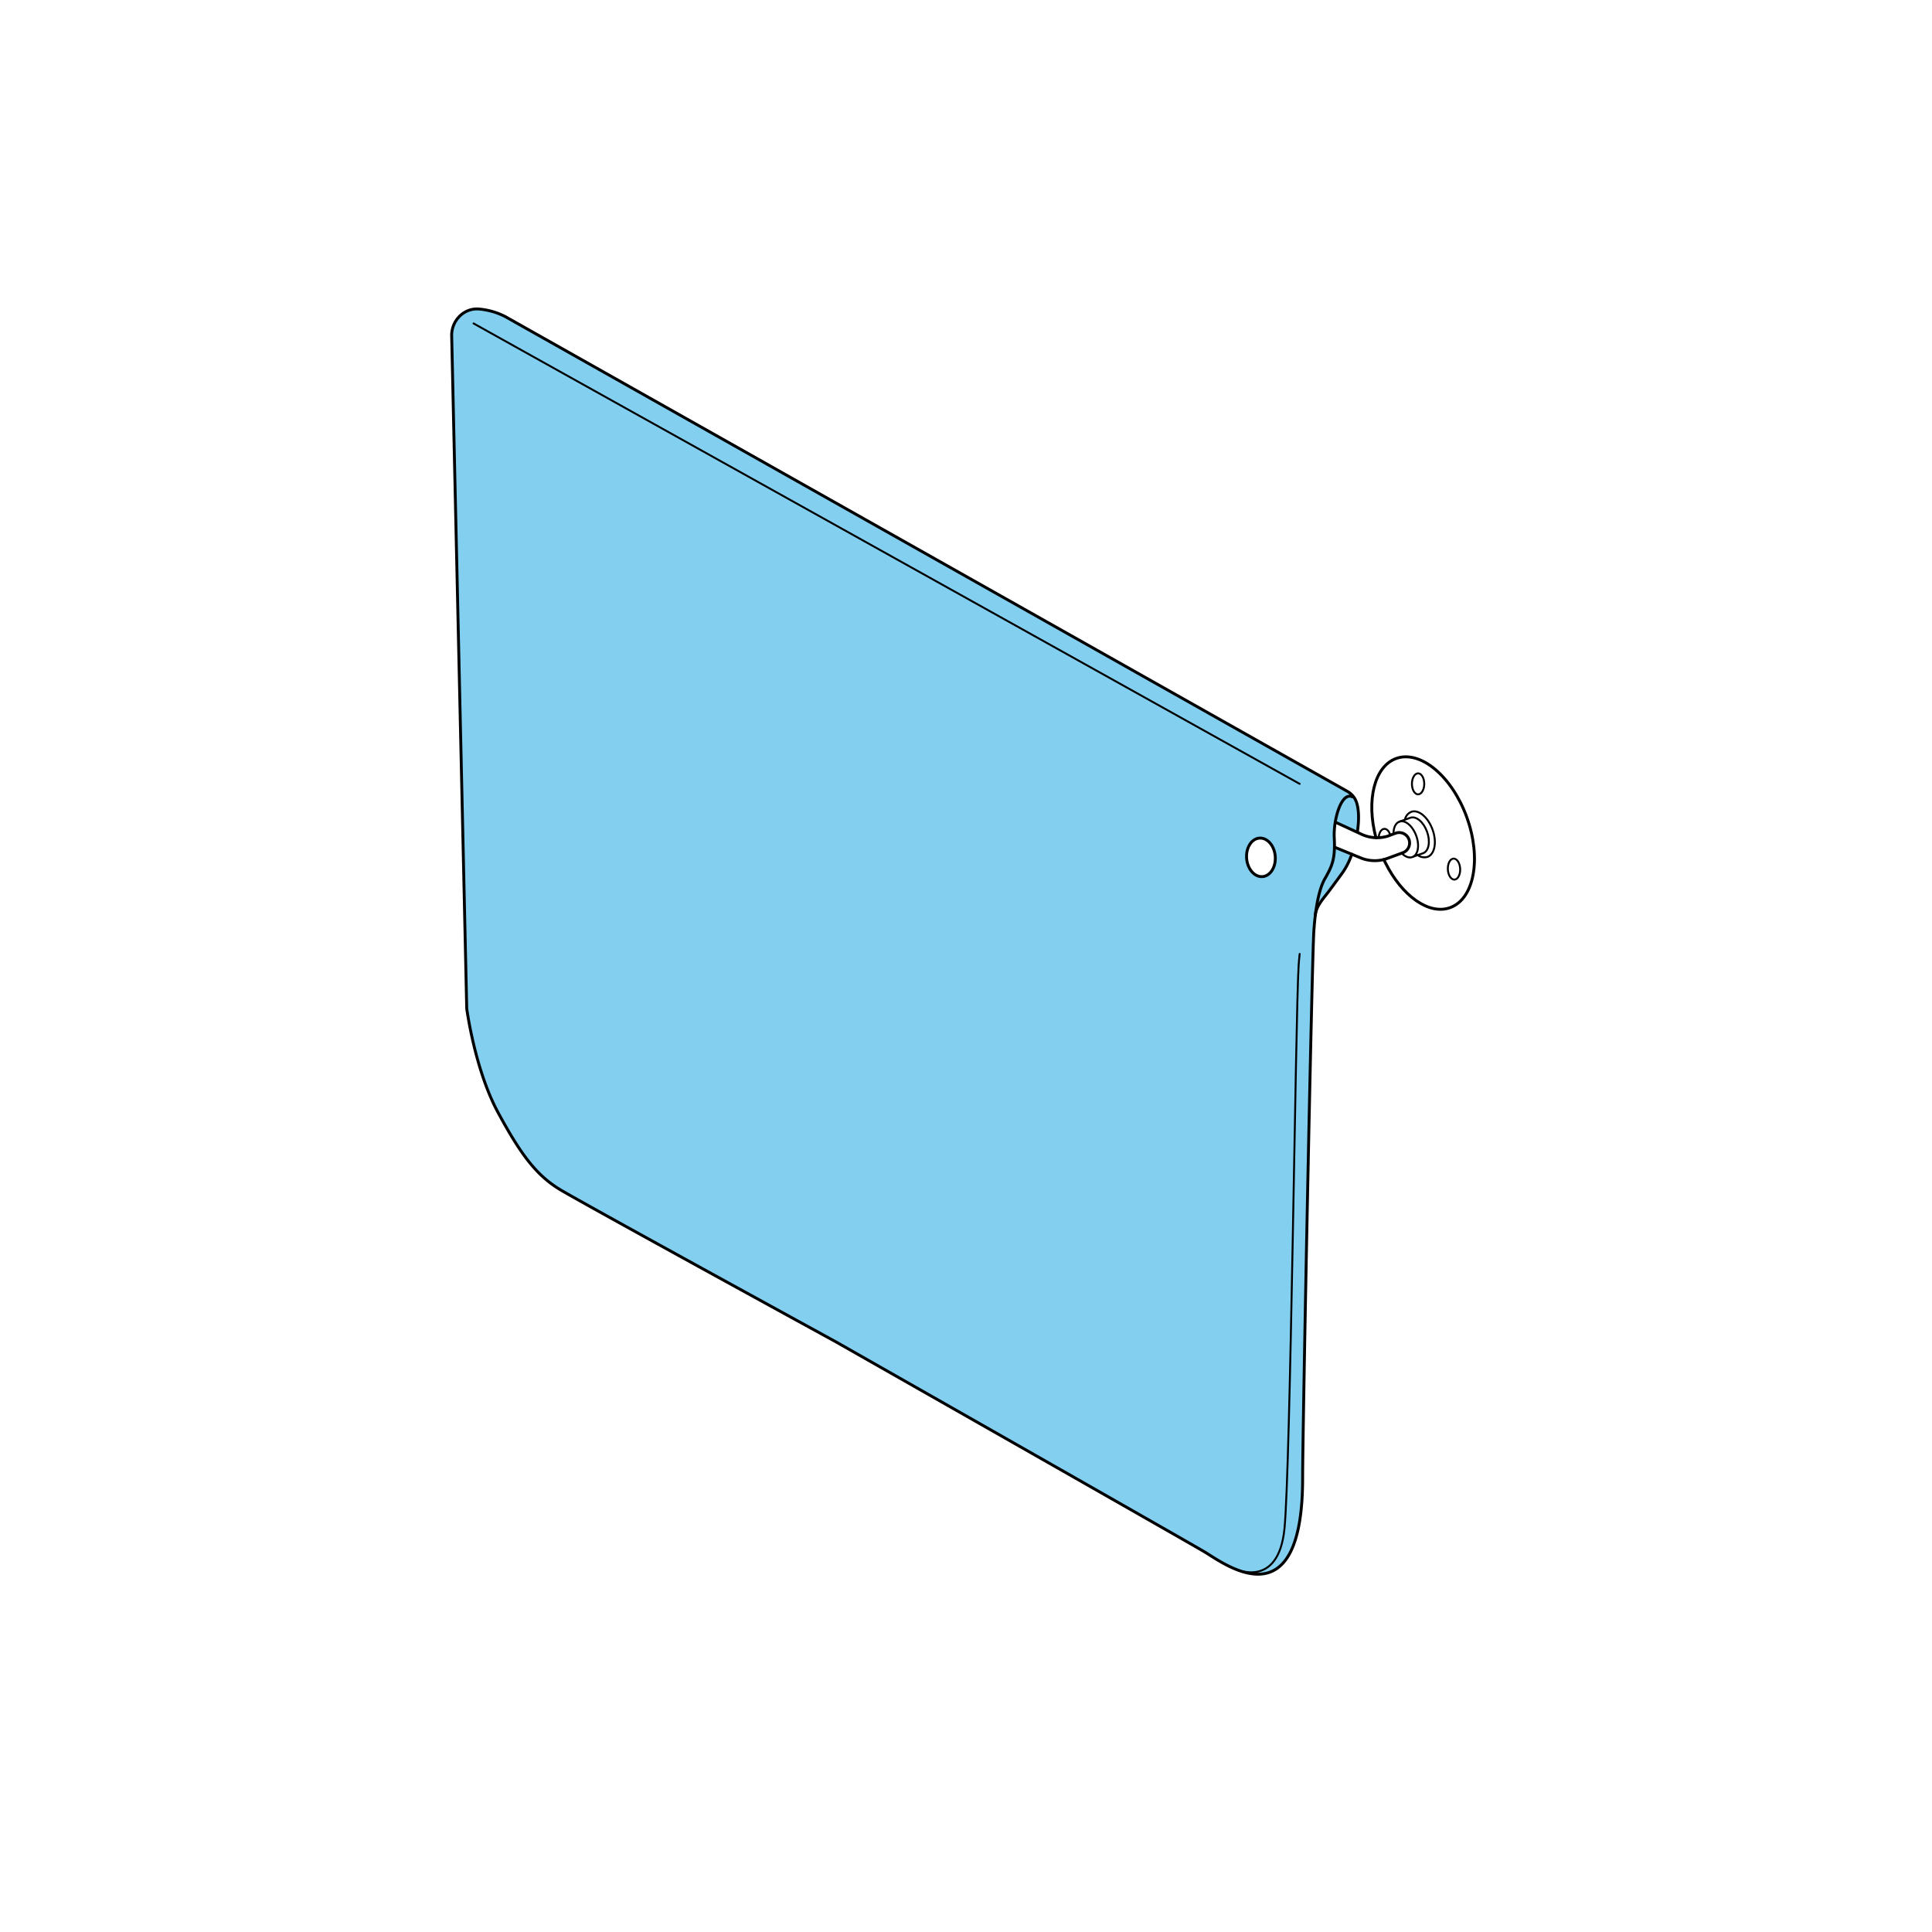 <svg viewBox="0 0 1000 1000" xmlns="http://www.w3.org/2000/svg" data-name="Layer 1" id="Layer_1"><defs><style>.cls-1{fill:#82cff0;}.cls-2,.cls-3{fill:none;stroke:#000;stroke-linecap:round;stroke-linejoin:round;}.cls-2{stroke-width:1.5px;}</style></defs><path d="M684.32,424.73a96.08,96.08,0,0,0-6.61,44.55c.09,1,.66,2.3,1.6,2a1.53,1.53,0,0,0,.66-.5,138.53,138.53,0,0,0,15.61-20.39,18.07,18.07,0,0,0,3-6.93,2.31,2.31,0,0,0-.05-1.11,2.43,2.43,0,0,0-1-1,14.3,14.3,0,0,0-6.14-2.24q-.48-6.58-.32-13.21a6,6,0,0,1,1.64.52l9.48,4.09a45.06,45.06,0,0,0,1.1-8.41,14.78,14.78,0,0,0-1.89-7.87c-1.22-2-3.79-4.2-6.33-3.79s-4.68,3.18-6.08,5.24a45.67,45.67,0,0,0-4.27,8.13C684.58,424.08,684.45,424.4,684.32,424.73Z" class="cls-1"></path><path d="M702.11,415.24a10.3,10.3,0,0,0-4.72-5.64L261.52,163.86a37.19,37.19,0,0,0-14-3.94c-7.76-.37-14.09,6.36-13.71,14.36L241.59,522s4.14,31.5,16.14,53.69,20.06,32.79,32.45,40.2,142.57,78.69,142.57,78.69S613.53,797.34,623.39,803.2s50.85,37.65,50.85-38.13c0-25.53,4.82-268.17,5.8-283s3.37-23.1,5.68-27.13c3.8-6.65,5.48-10.24,4.89-21.2-.51-9.5,3.66-24,9.39-21.26l2.59,18C703.46,424.82,703.46,419.27,702.11,415.24Zm-48.62,38.51c-4.09.34-7.78-3.84-8.25-9.34s2.48-10.24,6.57-10.59,7.78,3.83,8.25,9.34S657.59,453.4,653.49,453.75Z" class="cls-1"></path><path d="M712.19,433.59c-5.12-19.19-.9-36.86,10.45-41,12.48-4.52,28.85,9.09,36.57,30.41s3.86,42.26-8.62,46.78c-11,4-25-6.12-33.48-23.16l-.9-1.75" class="cls-2"></path><path d="M725.51,441.62c1.76,1.79,3.79,2.61,5.5,2,3-1.07,3.88-6.05,2-11.11s-5.72-8.29-8.68-7.22c-1.72.62-2.75,2.55-3,5a4.38,4.38,0,0,0,0,1.28" class="cls-3"></path><path d="M733.61,442.46a5.84,5.84,0,0,0,5.27,1.06c3.77-1.37,4.93-7.69,2.6-14.13s-7.27-10.55-11-9.18a5.54,5.54,0,0,0-3.22,3.71" class="cls-3"></path><ellipse ry="5.44" rx="3.19" cy="405.72" cx="734" class="cls-3"></ellipse><ellipse transform="translate(-19.05 33.53) rotate(-2.52)" ry="5.44" rx="3.19" cy="449.84" cx="752.59" class="cls-3"></ellipse><path d="M713.61,433.21c.26-2.35,1.43-4.14,2.91-4.2,1.32-.06,2.51,1.26,3.08,3.19" class="cls-3"></path><path d="M724.38,425.28l5.58-2c3-1.07,6.85,2.16,8.68,7.22s.92,10-2,11.11l-5.07,1.78" class="cls-3"></path><path d="M690.71,438.47l13.85,5.68a19.07,19.07,0,0,0,12.69.46l8.81-3.22a5.39,5.39,0,0,0,3.31-6.63h0a5.4,5.4,0,0,0-7-3.5l-4.21,1.57a19.13,19.13,0,0,1-14.05-1.31l-12.67-5.84" class="cls-2"></path><ellipse transform="translate(-35.11 56.64) rotate(-4.84)" ry="10" rx="7.43" cy="443.78" cx="652.65" class="cls-2"></ellipse><path d="M699.66,442.14a36.74,36.74,0,0,1-4.81,9.62s-4.24,5.81-7,9.52-6.57,7.57-7.08,12.52" class="cls-2"></path><path d="M702.59,430.48c.86-5.67.87-11.21-.48-15.25a10.25,10.25,0,0,0-4.73-5.63L261.52,163.86a37.19,37.19,0,0,0-14-3.94c-7.76-.37-14.09,6.36-13.72,14.36L241.58,522s4.15,31.51,16.14,53.7,20.07,32.79,32.45,40.2,142.58,78.69,142.58,78.69S613.52,797.34,623.39,803.2s50.85,37.65,50.85-38.13c0-25.53,4.81-268.18,5.8-283.05s3.37-23.1,5.68-27.13c3.8-6.64,5.47-10.24,4.89-21.19-.51-9.5,3.66-24,9.39-21.26" class="cls-2"></path><path d="M639.07,812s22.65,11,25.78-20.86,5.73-265,7.3-291.13c.13-2.17.32-4.26.55-6.27" class="cls-3"></path><line y2="405.72" x2="672.7" y1="167.41" x1="245.11" class="cls-3"></line></svg>